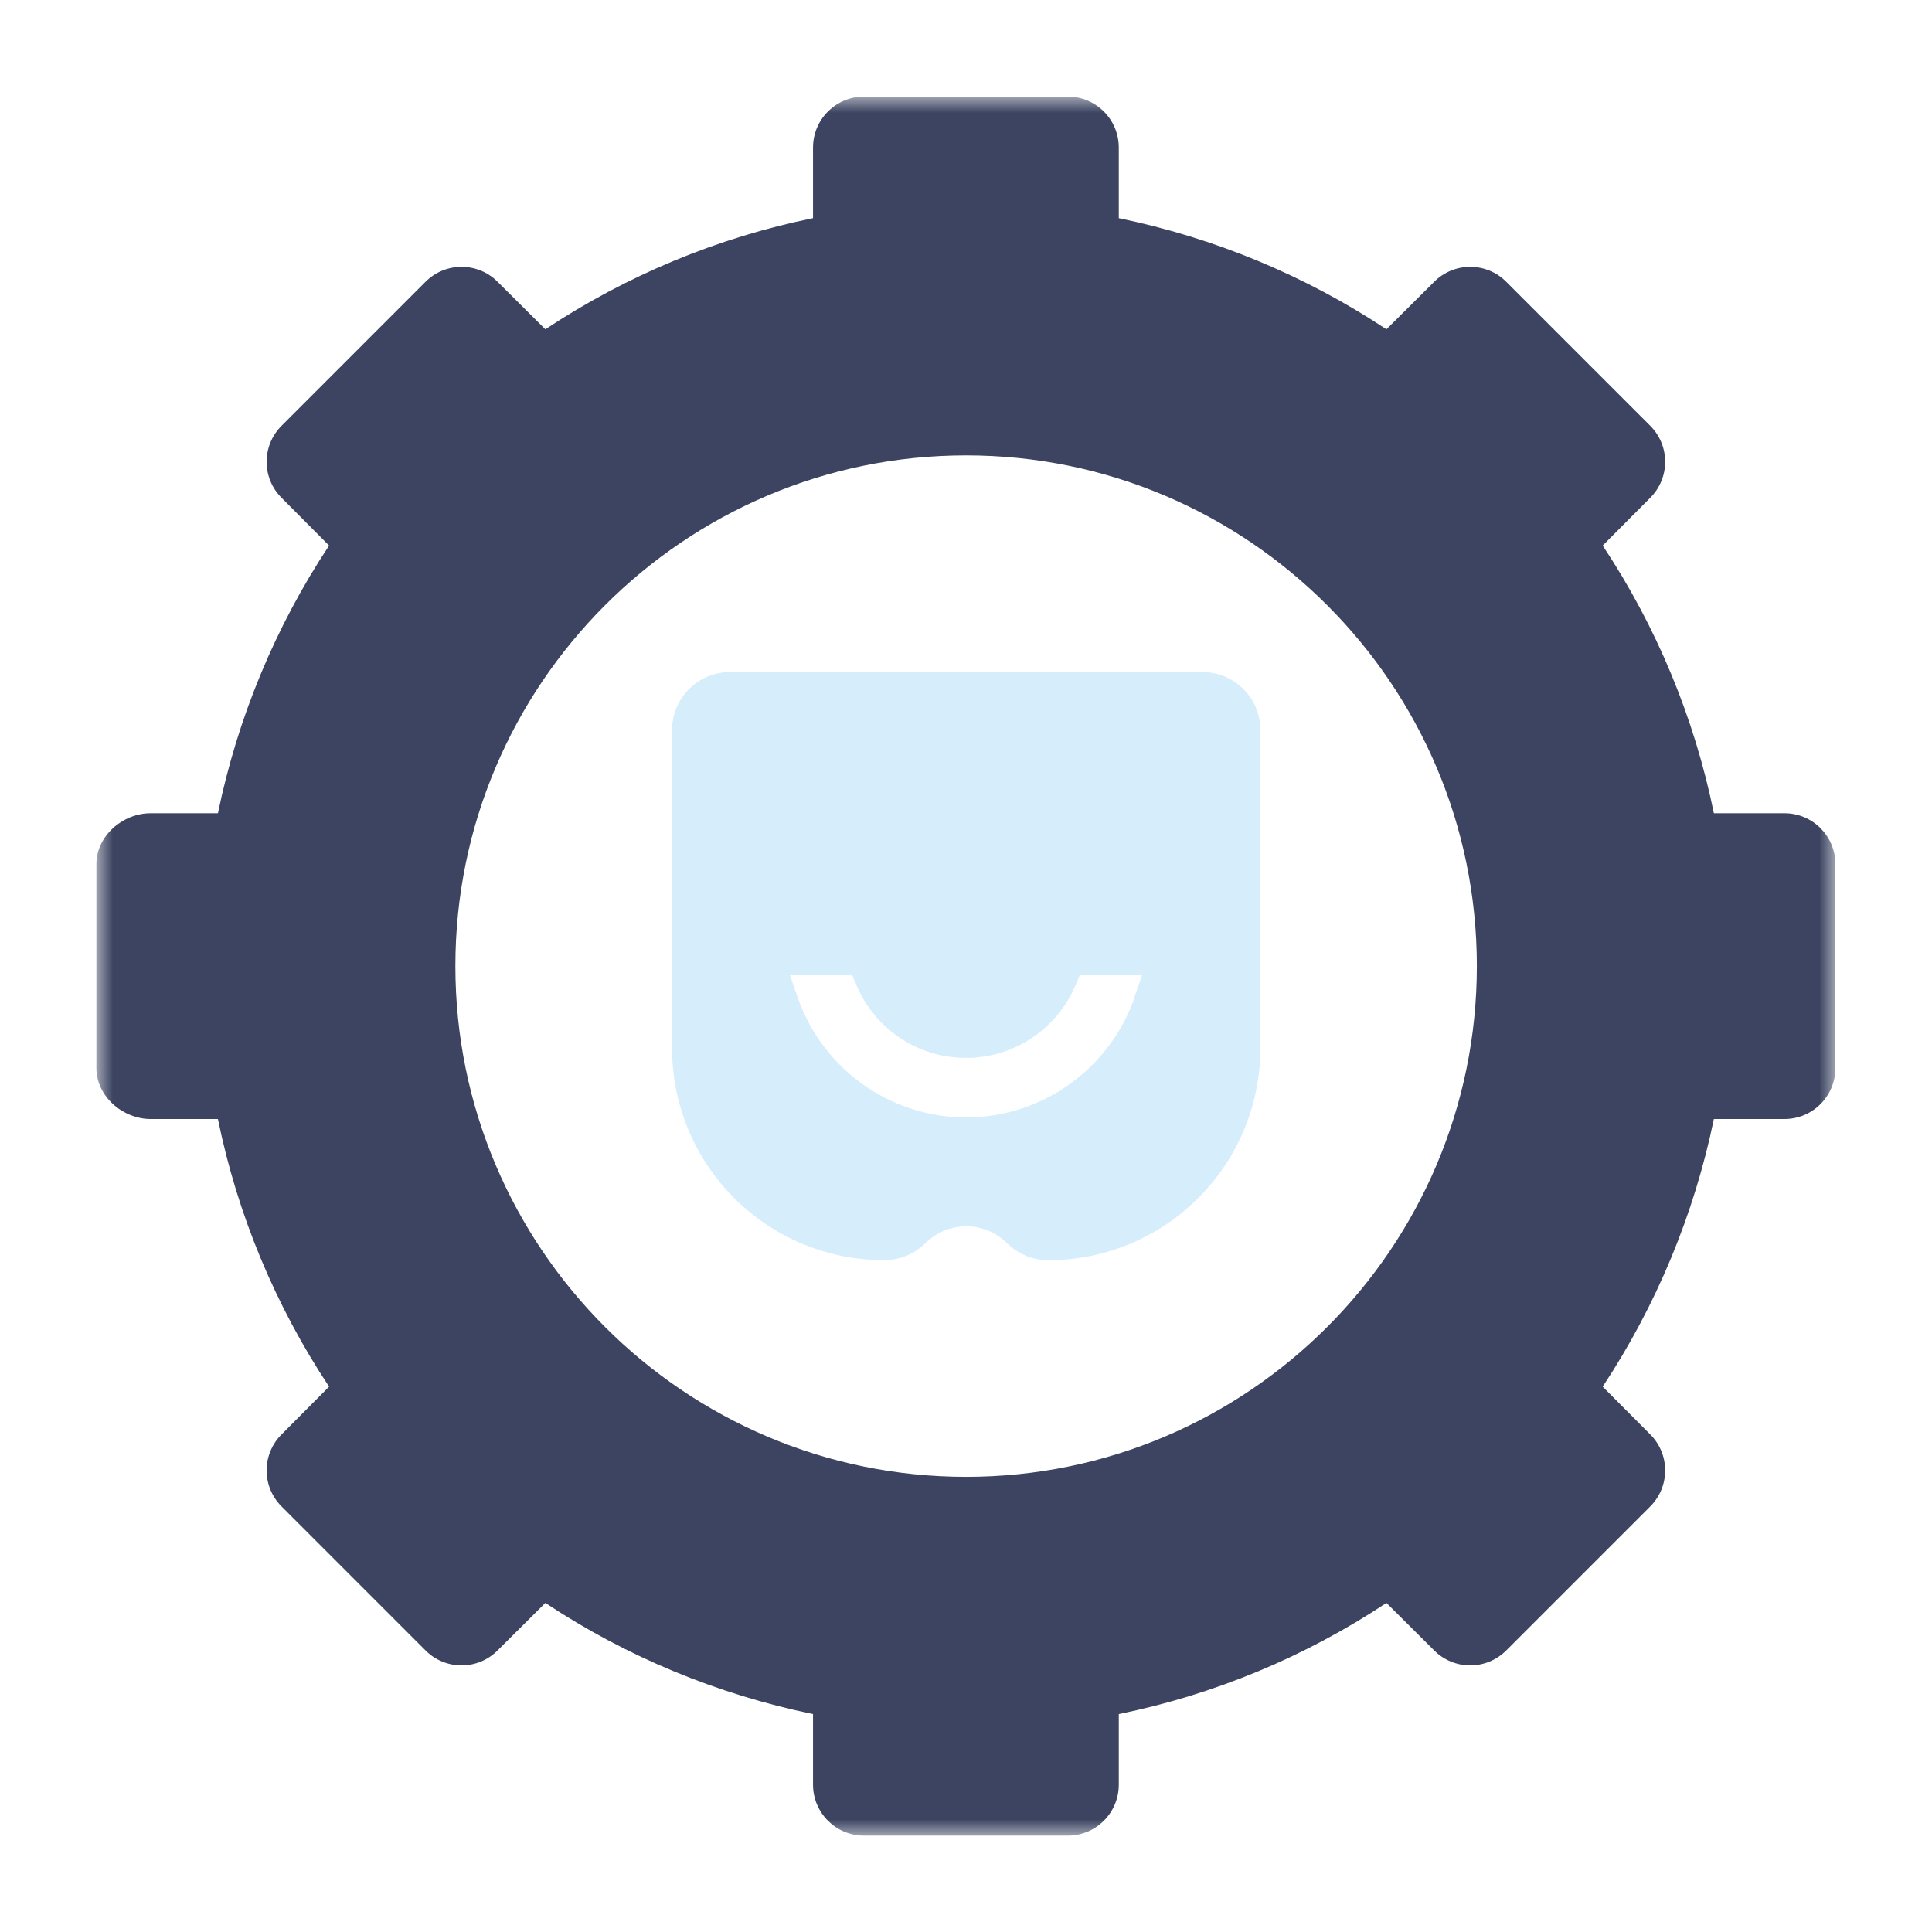 <svg width="60" height="60" viewBox="0 0 60 60" fill="none" xmlns="http://www.w3.org/2000/svg">
<g clip-path="url(#clip0_841_174)">
<mask id="mask0_841_174" style="mask-type:luminance" maskUnits="userSpaceOnUse" x="3" y="3" width="54" height="54">
<path d="M57 3H3V57H57V3Z" fill="white"/>
</mask>
<g mask="url(#mask0_841_174)">
<path d="M55.417 25.256H53.226C52.623 22.3 51.447 19.464 49.773 16.943L51.251 15.458C51.867 14.842 51.867 13.841 51.251 13.224L46.776 8.749C46.16 8.133 45.158 8.133 44.542 8.749L43.057 10.227C40.536 8.553 37.7 7.384 34.745 6.775V4.583C34.745 3.707 34.037 3 33.162 3H26.831C25.956 3 25.249 3.707 25.249 4.583V6.775C22.293 7.377 19.457 8.553 16.936 10.227L15.451 8.749C14.835 8.133 13.834 8.133 13.217 8.749L8.743 13.224C8.126 13.841 8.126 14.842 8.743 15.458L10.22 16.943C8.547 19.471 7.377 22.3 6.768 25.256H4.681C3.806 25.256 2.993 25.963 2.993 26.838V33.169C2.993 34.044 3.806 34.752 4.681 34.752H6.768C7.37 37.707 8.547 40.543 10.22 43.064L8.743 44.549C8.126 45.165 8.126 46.166 8.743 46.783L13.217 51.258C13.834 51.874 14.835 51.874 15.451 51.258L16.936 49.78C19.457 51.454 22.293 52.623 25.249 53.232V55.424C25.249 56.3 25.956 57.007 26.831 57.007H33.162C34.037 57.007 34.745 56.3 34.745 55.424V53.232C37.7 52.63 40.536 51.454 43.057 49.78L44.542 51.258C45.158 51.874 46.16 51.874 46.776 51.258L51.251 46.783C51.867 46.166 51.867 45.165 51.251 44.549L49.773 43.064C51.44 40.543 52.616 37.707 53.226 34.752H55.417C56.293 34.752 57 34.044 57 33.169V26.838C57 25.963 56.293 25.256 55.417 25.256ZM30.004 45.865C21.257 45.865 14.142 38.75 14.142 30.003C14.142 21.257 21.257 14.142 30.004 14.142C38.75 14.142 45.865 21.257 45.865 30.003C45.865 38.75 38.75 45.865 30.004 45.865Z" fill="#3C4461"/>
<path d="M37.336 20.872H22.671C21.677 20.872 20.872 21.677 20.872 22.672V32.546C20.872 36.188 23.82 39.136 27.461 39.136C27.938 39.136 28.393 38.947 28.736 38.611C29.436 37.91 30.578 37.91 31.278 38.611C31.614 38.947 32.076 39.136 32.553 39.136C36.194 39.136 39.142 36.188 39.142 32.546V22.672C39.142 21.677 38.337 20.872 37.343 20.872H37.336ZM35.242 30.956C34.471 33.197 32.364 34.703 30.003 34.703C27.643 34.703 25.536 33.197 24.765 30.956L24.527 30.27H26.46L26.593 30.585C27.174 31.965 28.512 32.854 29.997 32.854C31.481 32.854 32.826 31.965 33.407 30.585L33.54 30.27H35.473L35.235 30.956H35.242Z" fill="#D6EDFC"/>
</g>
</g>
<defs>
<clipPath id="clip0_841_174">
<rect width="60" height="60" fill="white"/>
</clipPath>
</defs>
</svg>
